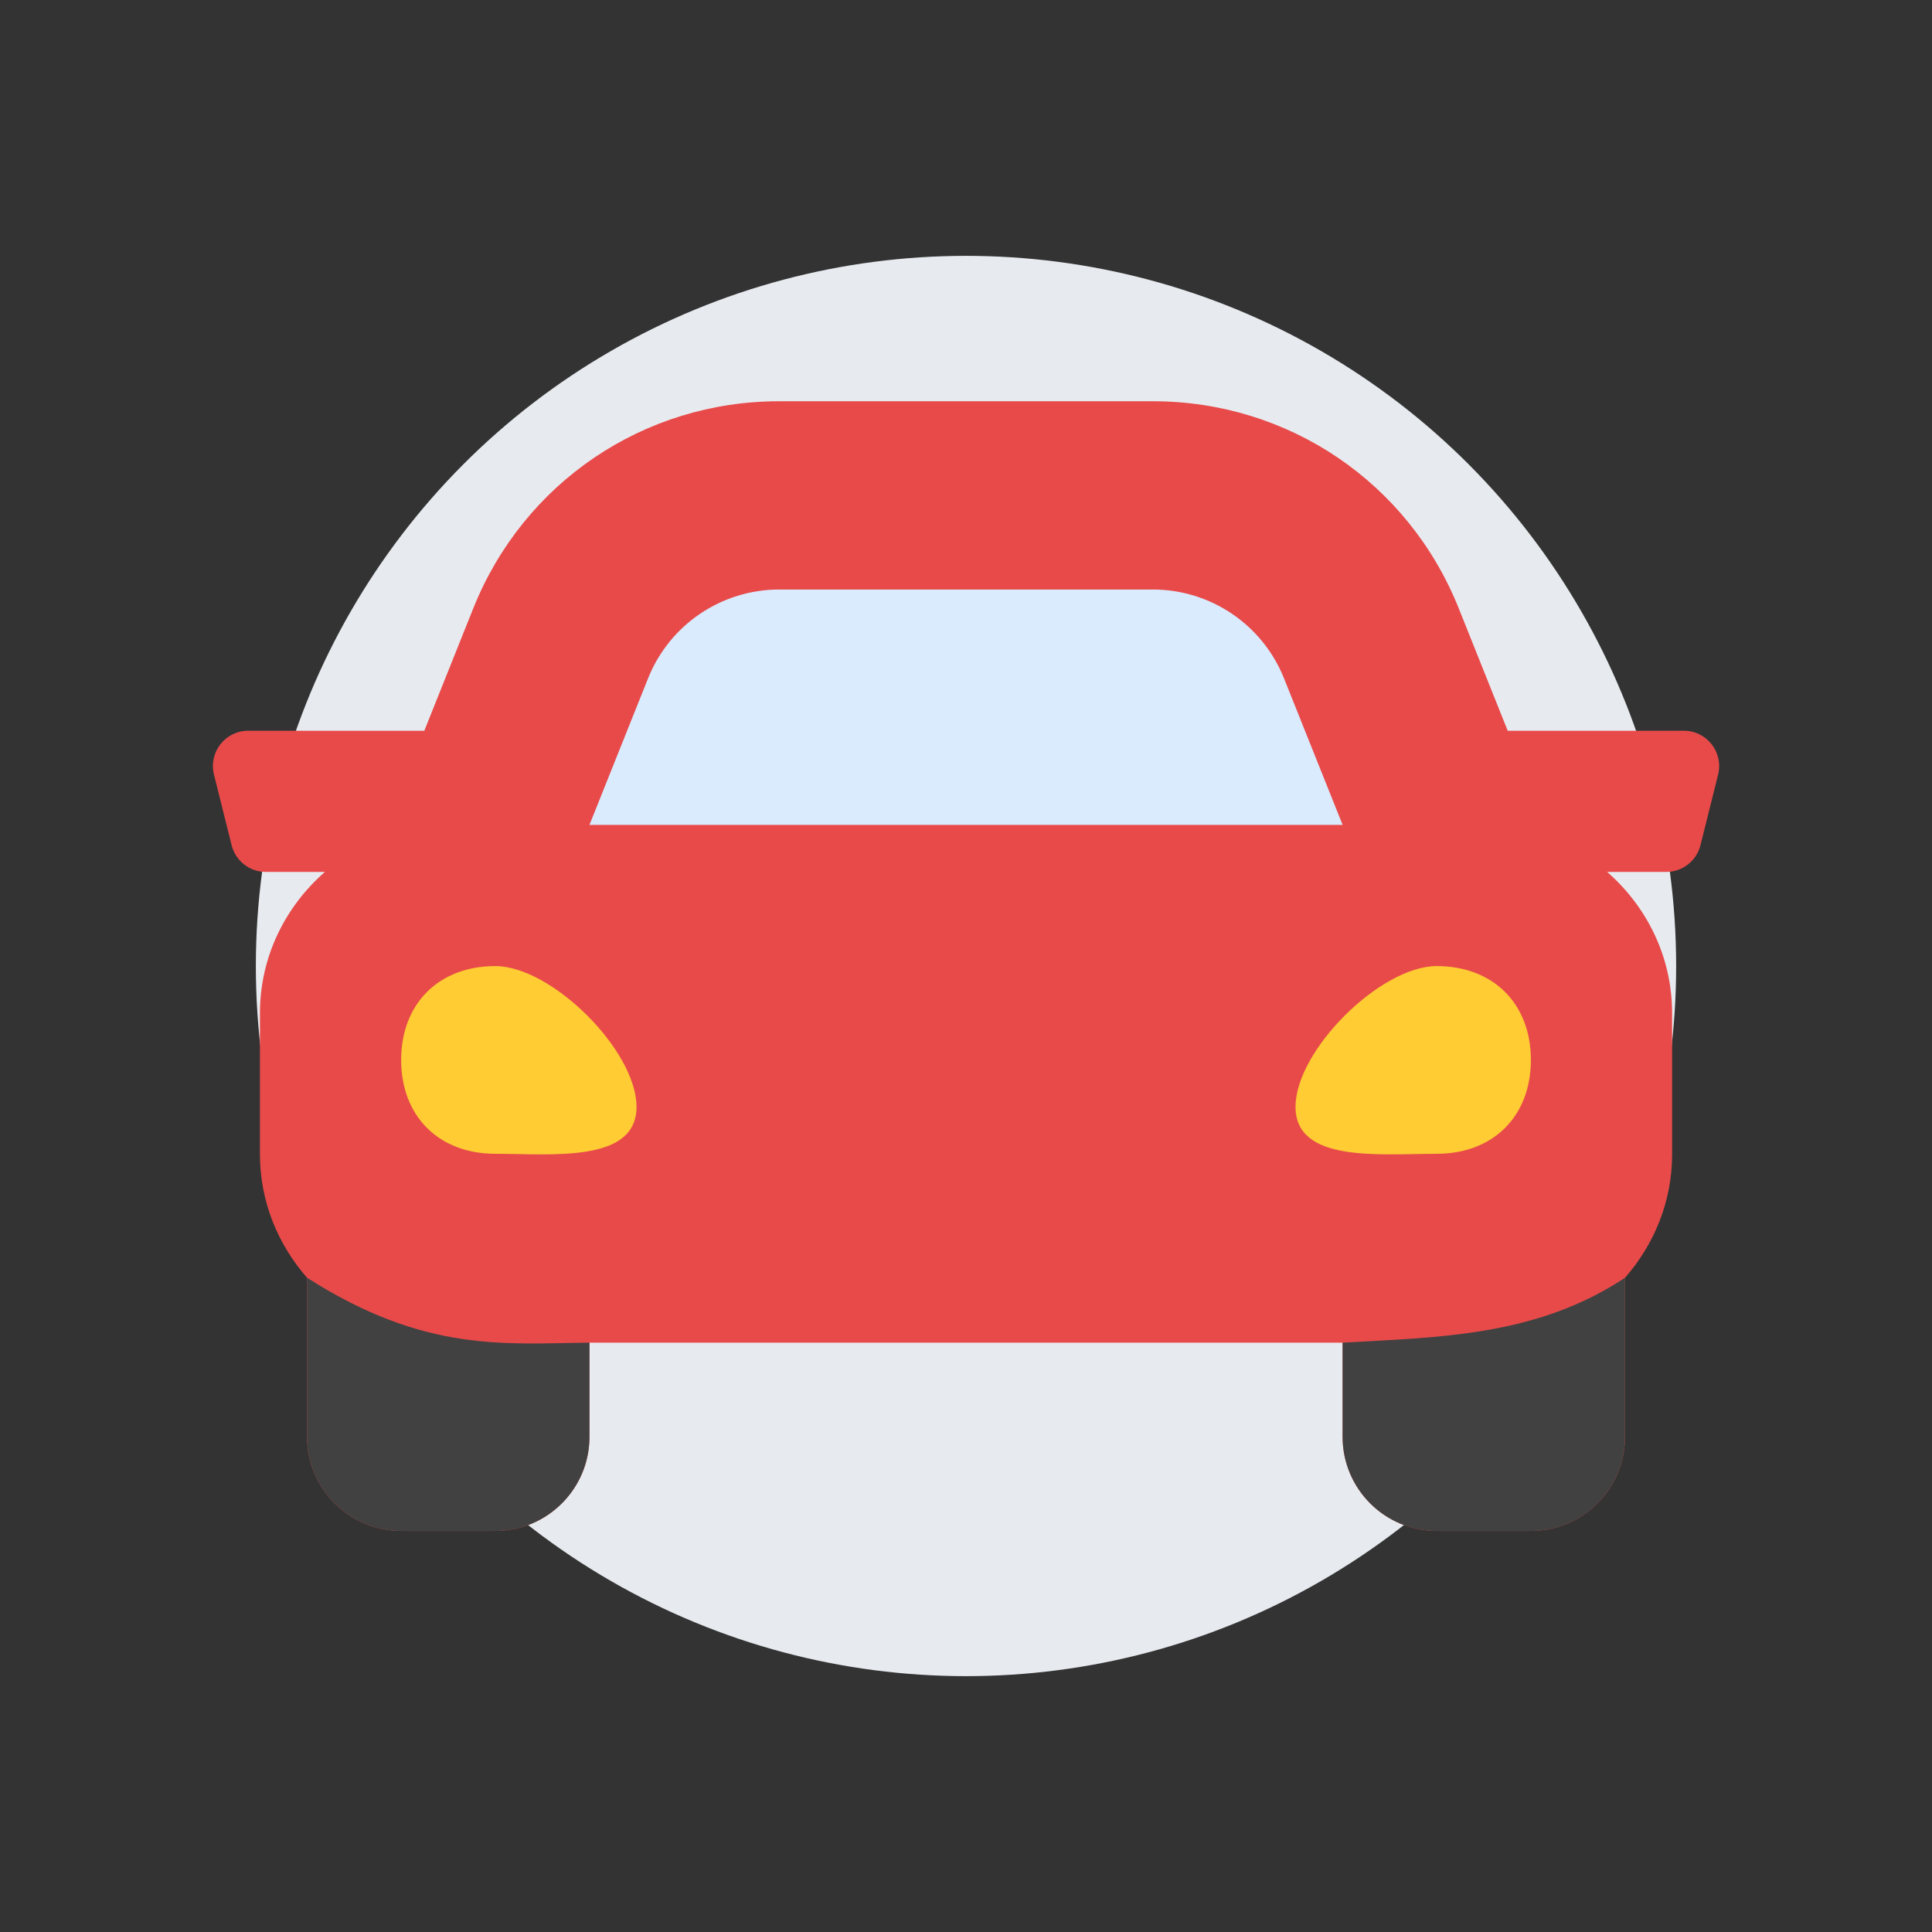 <?xml version="1.0" encoding="UTF-8" standalone="no"?>
<!-- Created with Inkscape (http://www.inkscape.org/) -->

<svg
   xmlns:dc="http://purl.org/dc/elements/1.1/"
   xmlns:cc="http://creativecommons.org/ns#"
   xmlns:rdf="http://www.w3.org/1999/02/22-rdf-syntax-ns#"
   xmlns:svg="http://www.w3.org/2000/svg"
   xmlns="http://www.w3.org/2000/svg"
   xmlns:sodipodi="http://sodipodi.sourceforge.net/DTD/sodipodi-0.dtd"
   xmlns:inkscape="http://www.inkscape.org/namespaces/inkscape"
   width="500"
   height="500"
   viewBox="0 0 132.292 132.292"
   version="1.1"
   id="svg8"
   inkscape:version="0.92.3 (2405546, 2018-03-11)"
   sodipodi:docname="Add-Vehicle-Garage.svg">
  <rect x="0" y="0" width="132.292" height="132.292" fill="#333333" stroke="none"/>
  <defs
     id="defs2" />
  <sodipodi:namedview
     id="base"
     pagecolor="#ffffff"
     bordercolor="#666666"
     borderopacity="1.0"
     inkscape:pageopacity="0.0"
     inkscape:pageshadow="2"
     inkscape:zoom="0.57902588"
     inkscape:cx="215.56217"
     inkscape:cy="255.6523"
     inkscape:document-units="mm"
     inkscape:current-layer="layer1"
     showgrid="false"
     units="px"
     showguides="false"
     inkscape:window-width="1280"
     inkscape:window-height="666"
     inkscape:window-x="-8"
     inkscape:window-y="-8"
     inkscape:window-maximized="1" />
  <g
     inkscape:label="Layer 1"
     inkscape:groupmode="layer"
     id="layer1"
     transform="translate(0,-164.709)">
    <circle
       style="opacity:1;fill:#e7ebef;fill-opacity:1;stroke:none;stroke-width:0.49;stroke-linecap:round;stroke-linejoin:bevel;stroke-miterlimit:4;stroke-dasharray:none;stroke-dashoffset:7.74;stroke-opacity:1;paint-order:stroke fill markers"
       id="path999"
       cx="66.146"
       cy="230.855"
       r="48.627" />
    <g
       id="g987"
       transform="matrix(0.988,0,0,0.988,0.796,2.777)">
      <ellipse
         ry="13.894"
         rx="31.348"
         cy="213.8"
         cx="65.597"
         id="path909"
         style="opacity:1;fill:#d9ebfd;fill-opacity:1;stroke:none;stroke-width:0.569;stroke-linecap:round;stroke-linejoin:bevel;stroke-miterlimit:4;stroke-dasharray:none;stroke-dashoffset:7.74;stroke-opacity:1;paint-order:stroke fill markers" />
      <ellipse
         style="opacity:1;fill:#ffcc34;fill-opacity:1;stroke:none;stroke-width:0.529;stroke-linecap:round;stroke-linejoin:bevel;stroke-miterlimit:4;stroke-dasharray:none;stroke-dashoffset:7.74;stroke-opacity:1;paint-order:stroke fill markers"
         id="ellipse907"
         cx="35.47"
         cy="238.569"
         rx="10.453"
         ry="10.338" />
      <ellipse
         ry="10.338"
         rx="10.453"
         cy="237.655"
         cx="96.244"
         id="path894"
         style="opacity:1;fill:#ffcc34;fill-opacity:1;stroke:none;stroke-width:0.529;stroke-linecap:round;stroke-linejoin:bevel;stroke-miterlimit:4;stroke-dasharray:none;stroke-dashoffset:7.74;stroke-opacity:1;paint-order:stroke fill markers" />
      <path
         id="path2"
         d="m 115.894,214.543 h -12.207 l -3.393,-8.482 C 96.807,197.34 88.486,191.707 79.093,191.707 H 53.198 c -9.391,0 -17.714,5.634 -21.203,14.354 l -3.393,8.482 H 16.397 c -1.592,0 -2.761,1.497 -2.373,3.04 l 1.223,4.893 c 0.271,1.089 1.25,1.853 2.373,1.853 h 4.092 c -2.738,2.392 -4.502,5.868 -4.502,9.787 v 9.787 c 0,3.287 1.256,6.253 3.262,8.549 v 11.025 c 0,3.603 2.922,6.525 6.525,6.525 h 6.525 c 3.603,0 6.525,-2.922 6.525,-6.525 v -6.525 h 52.197 v 6.525 c 0,3.603 2.922,6.525 6.525,6.525 h 6.525 c 3.603,0 6.525,-2.922 6.525,-6.525 v -11.025 c 2.006,-2.294 3.262,-5.26 3.262,-8.549 v -9.787 c 0,-3.919 -1.764,-7.395 -4.5,-9.787 h 4.092 c 1.123,0 2.102,-0.765 2.373,-1.853 l 1.223,-4.893 c 0.385,-1.543 -0.783,-3.04 -2.375,-3.04 z m -71.783,-3.635 c 1.486,-3.715 5.085,-6.152 9.088,-6.152 h 25.895 c 4.002,0 7.601,2.437 9.088,6.152 l 4.064,10.16 H 40.047 Z M 33.522,243.863 c -3.915,0 -6.525,-2.602 -6.525,-6.504 0,-3.903 2.61,-6.504 6.525,-6.504 3.915,0 9.787,5.854 9.787,9.756 0,3.903 -5.872,3.252 -9.787,3.252 z m 65.246,0 c -3.915,0 -9.787,0.65 -9.787,-3.252 0,-3.903 5.872,-9.756 9.787,-9.756 3.915,0 6.525,2.602 6.525,6.504 0,3.903 -2.61,6.504 -6.525,6.504 z"
         style="fill:#e84a4a;fill-opacity:1;stroke-width:0.204"
         inkscape:connector-curvature="0" />
      <path
         inkscape:connector-curvature="0"
         id="path924"
         d="m 111.817,252.453 c -6.115,4.062 -12.869,4.121 -19.573,4.5 v 6.525 c 0,3.603 2.921,6.525 6.524,6.525 h 6.525 c 3.603,0 6.525,-2.922 6.525,-6.525 z"
         style="fill:#414141;fill-opacity:1;stroke:none;stroke-width:0.265px;stroke-linecap:butt;stroke-linejoin:miter;stroke-opacity:1" />
      <path
         sodipodi:nodetypes="csssscc"
         inkscape:connector-curvature="0"
         id="path929"
         d="m 20.473,252.453 v 11.025 c 0,3.603 2.922,6.525 6.525,6.525 h 6.525 c 3.603,0 6.525,-2.922 6.525,-6.525 v -6.525 c -5.834,0.054 -11.391,0.73 -19.574,-4.5 z"
         style="fill:#414141;fill-opacity:1;stroke:none;stroke-width:0.265px;stroke-linecap:butt;stroke-linejoin:miter;stroke-opacity:1" />
    </g>
  </g>
</svg>
